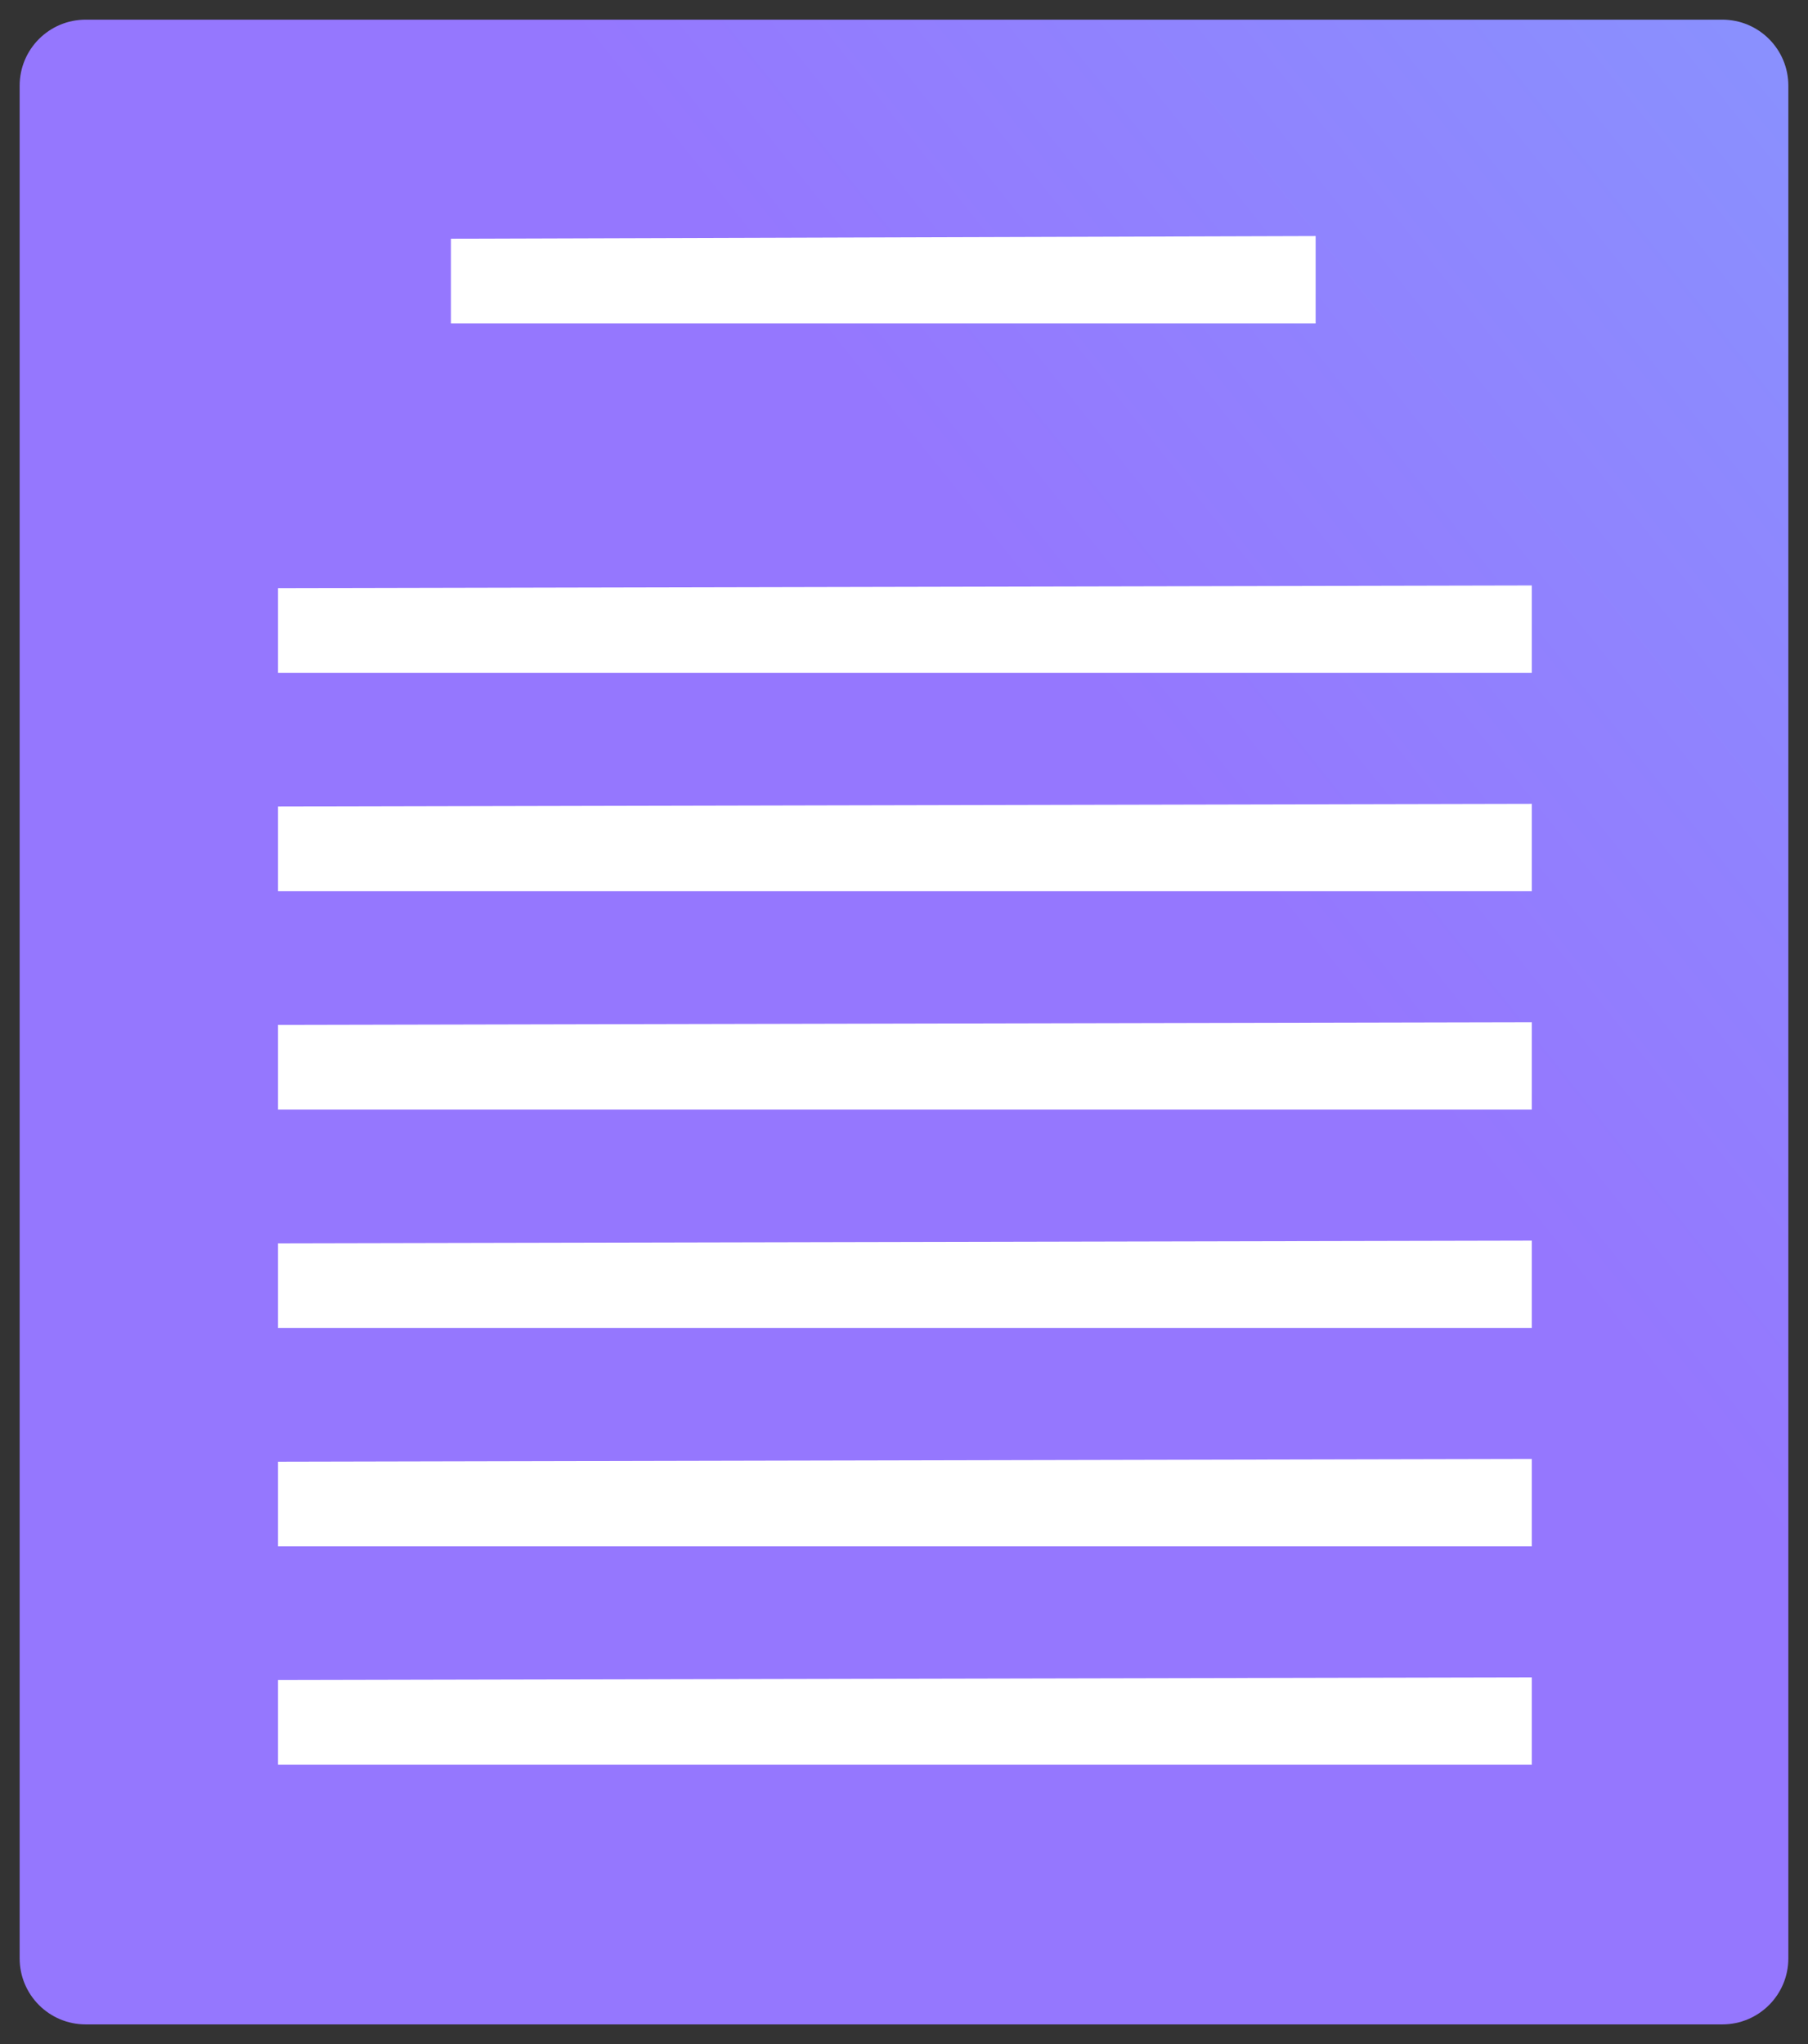 <?xml version="1.0" encoding="UTF-8"?>
<svg width="46px" height="52px" viewBox="0 0 46 52" version="1.1" xmlns="http://www.w3.org/2000/svg" xmlns:xlink="http://www.w3.org/1999/xlink">
    <rect x="0" y="0" width="46" height="52" fill="#333333" stroke="none"/>
    <!-- Generator: Sketch 48.1 (47250) - http://www.bohemiancoding.com/sketch -->
    <title>Group 7</title>
    <desc>Created with Sketch.</desc>
    <defs>
        <linearGradient x1="253.694%" y1="-91.031%" x2="85.152%" y2="60.306%" id="linearGradient-1">
            <stop stop-color="#63E9FF" offset="0%"></stop>
            <stop stop-color="#9577FE" offset="100%"></stop>
        </linearGradient>
    </defs>
    <g id="11" stroke="none" stroke-width="1" fill="none" fill-rule="evenodd" transform="translate(-907, -277)">
        <g id="illustration" transform="translate(875, 172)">
            <g id="Group-5" transform="translate(0, 76)">
                <g id="Group-7" transform="translate(32.5, 29.5)">
                    <path d="M45,1.68 L45,49.32 C45,50.248 44.248,51 43.32,51 L1.68,51 C0.752,51 1.1362743e-16,50.248 0,49.32 L0,1.68 C-1.1362743e-16,0.752 0.752,-2.73648065e-16 1.68,-4.4408921e-16 L43.32,-4.4408921e-16 C44.248,-6.14530355e-16 45,0.752 45,1.68 Z" id="Rectangle-29-Copy-12" fill="url(#linearGradient-1)"></path>
                    <g id="Group-30" transform="translate(6, 5)" fill="#FFFFFF">
                        <polygon id="Rectangle-29-Copy-12" points="0.573 37.24 32.473 37.172 32.473 39.394 0.573 39.394"></polygon>
                        <polygon id="Rectangle-29-Copy-12" points="0.573 31.685 32.473 31.616 32.473 33.838 0.573 33.838"></polygon>
                        <polygon id="Rectangle-29-Copy-12" points="0.573 26.129 32.473 26.061 32.473 28.283 0.573 28.283"></polygon>
                        <polygon id="Rectangle-29-Copy-12" points="0.573 20.573 32.473 20.505 32.473 22.727 0.573 22.727"></polygon>
                        <polygon id="Rectangle-29-Copy-12" points="0.573 15.018 32.473 14.949 32.473 17.172 0.573 17.172"></polygon>
                        <polygon id="Rectangle-29-Copy-12" points="0.573 9.462 32.473 9.394 32.473 11.616 0.573 11.616"></polygon>
                        <polygon id="Rectangle-29-Copy-12" points="4.973 0.573 26.973 0.505 26.973 2.727 4.973 2.727"></polygon>
                    </g>
                </g>
            </g>
        </g>
    </g>
</svg>